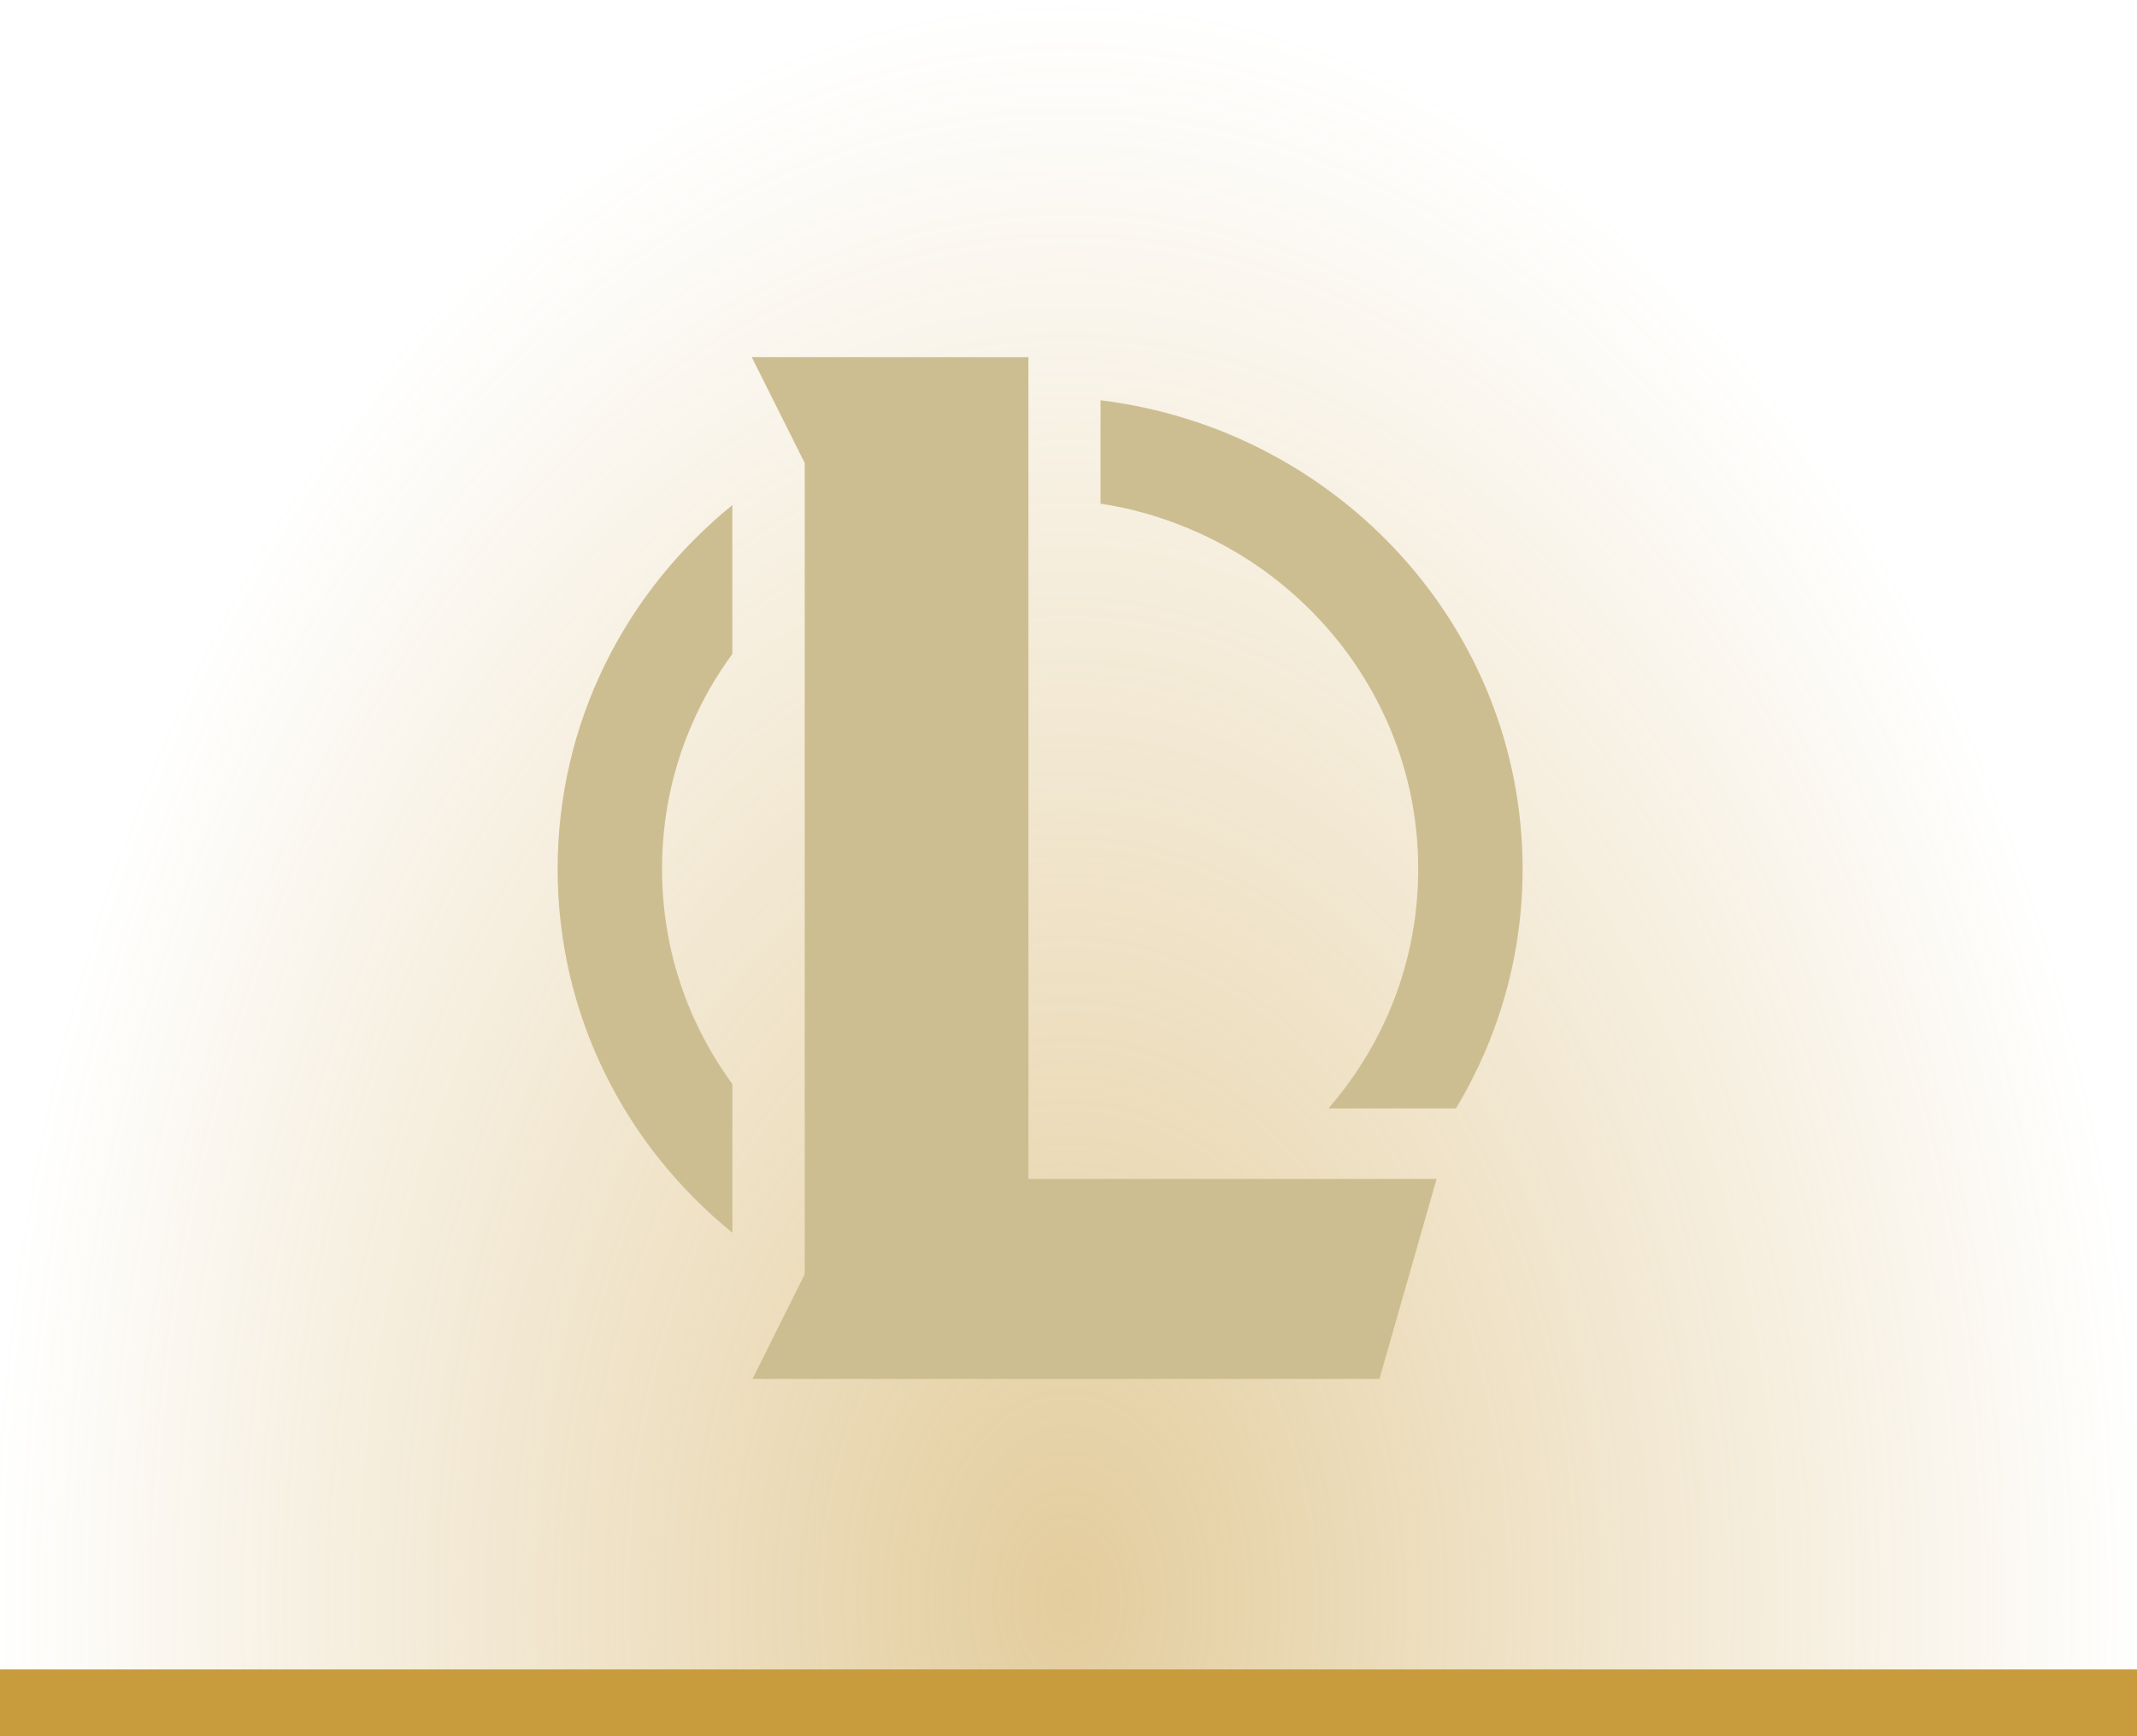 <svg width="64" height="52" viewBox="0 0 64 52" fill="none" xmlns="http://www.w3.org/2000/svg">
<rect opacity="0.5" width="64" height="52" fill="url(#paint0_radial_3426_34503)"/>
<rect y="50" width="64" height="2" fill="#C89B3C"/>
<path d="M32.959 11.988C40.084 12.862 45.6 18.814 45.6 26.027C45.6 28.643 44.87 31.091 43.605 33.196H43.009H39.786C40.53 32.337 41.133 31.382 41.587 30.34C42.175 28.978 42.473 27.521 42.473 26.027C42.473 24.526 42.175 23.076 41.587 21.714C41.014 20.395 40.203 19.208 39.16 18.188C38.118 17.168 36.905 16.366 35.557 15.812C34.723 15.463 33.852 15.222 32.959 15.084V11.988ZM21.933 36.919V32.468C21.45 31.805 21.04 31.091 20.713 30.34C20.125 28.978 19.827 27.521 19.827 26.027C19.827 24.526 20.125 23.076 20.713 21.714C21.04 20.956 21.45 20.242 21.933 19.587V15.128C18.732 17.721 16.7 21.641 16.7 26.027C16.7 30.413 18.732 34.325 21.933 36.919ZM30.8 10.698H22.514L24.1 13.867V38.165L22.537 41.298H41.312L43.024 35.309H30.8V10.698Z" fill="#CDBE91"/>
<defs>
<radialGradient id="paint0_radial_3426_34503" cx="0" cy="0" r="1" gradientUnits="userSpaceOnUse" gradientTransform="translate(32 47.938) rotate(-90) scale(47.938 32)">
<stop stop-color="#C89B3C"/>
<stop offset="1" stop-color="#C89B3C" stop-opacity="0"/>
</radialGradient>
</defs>
</svg>

